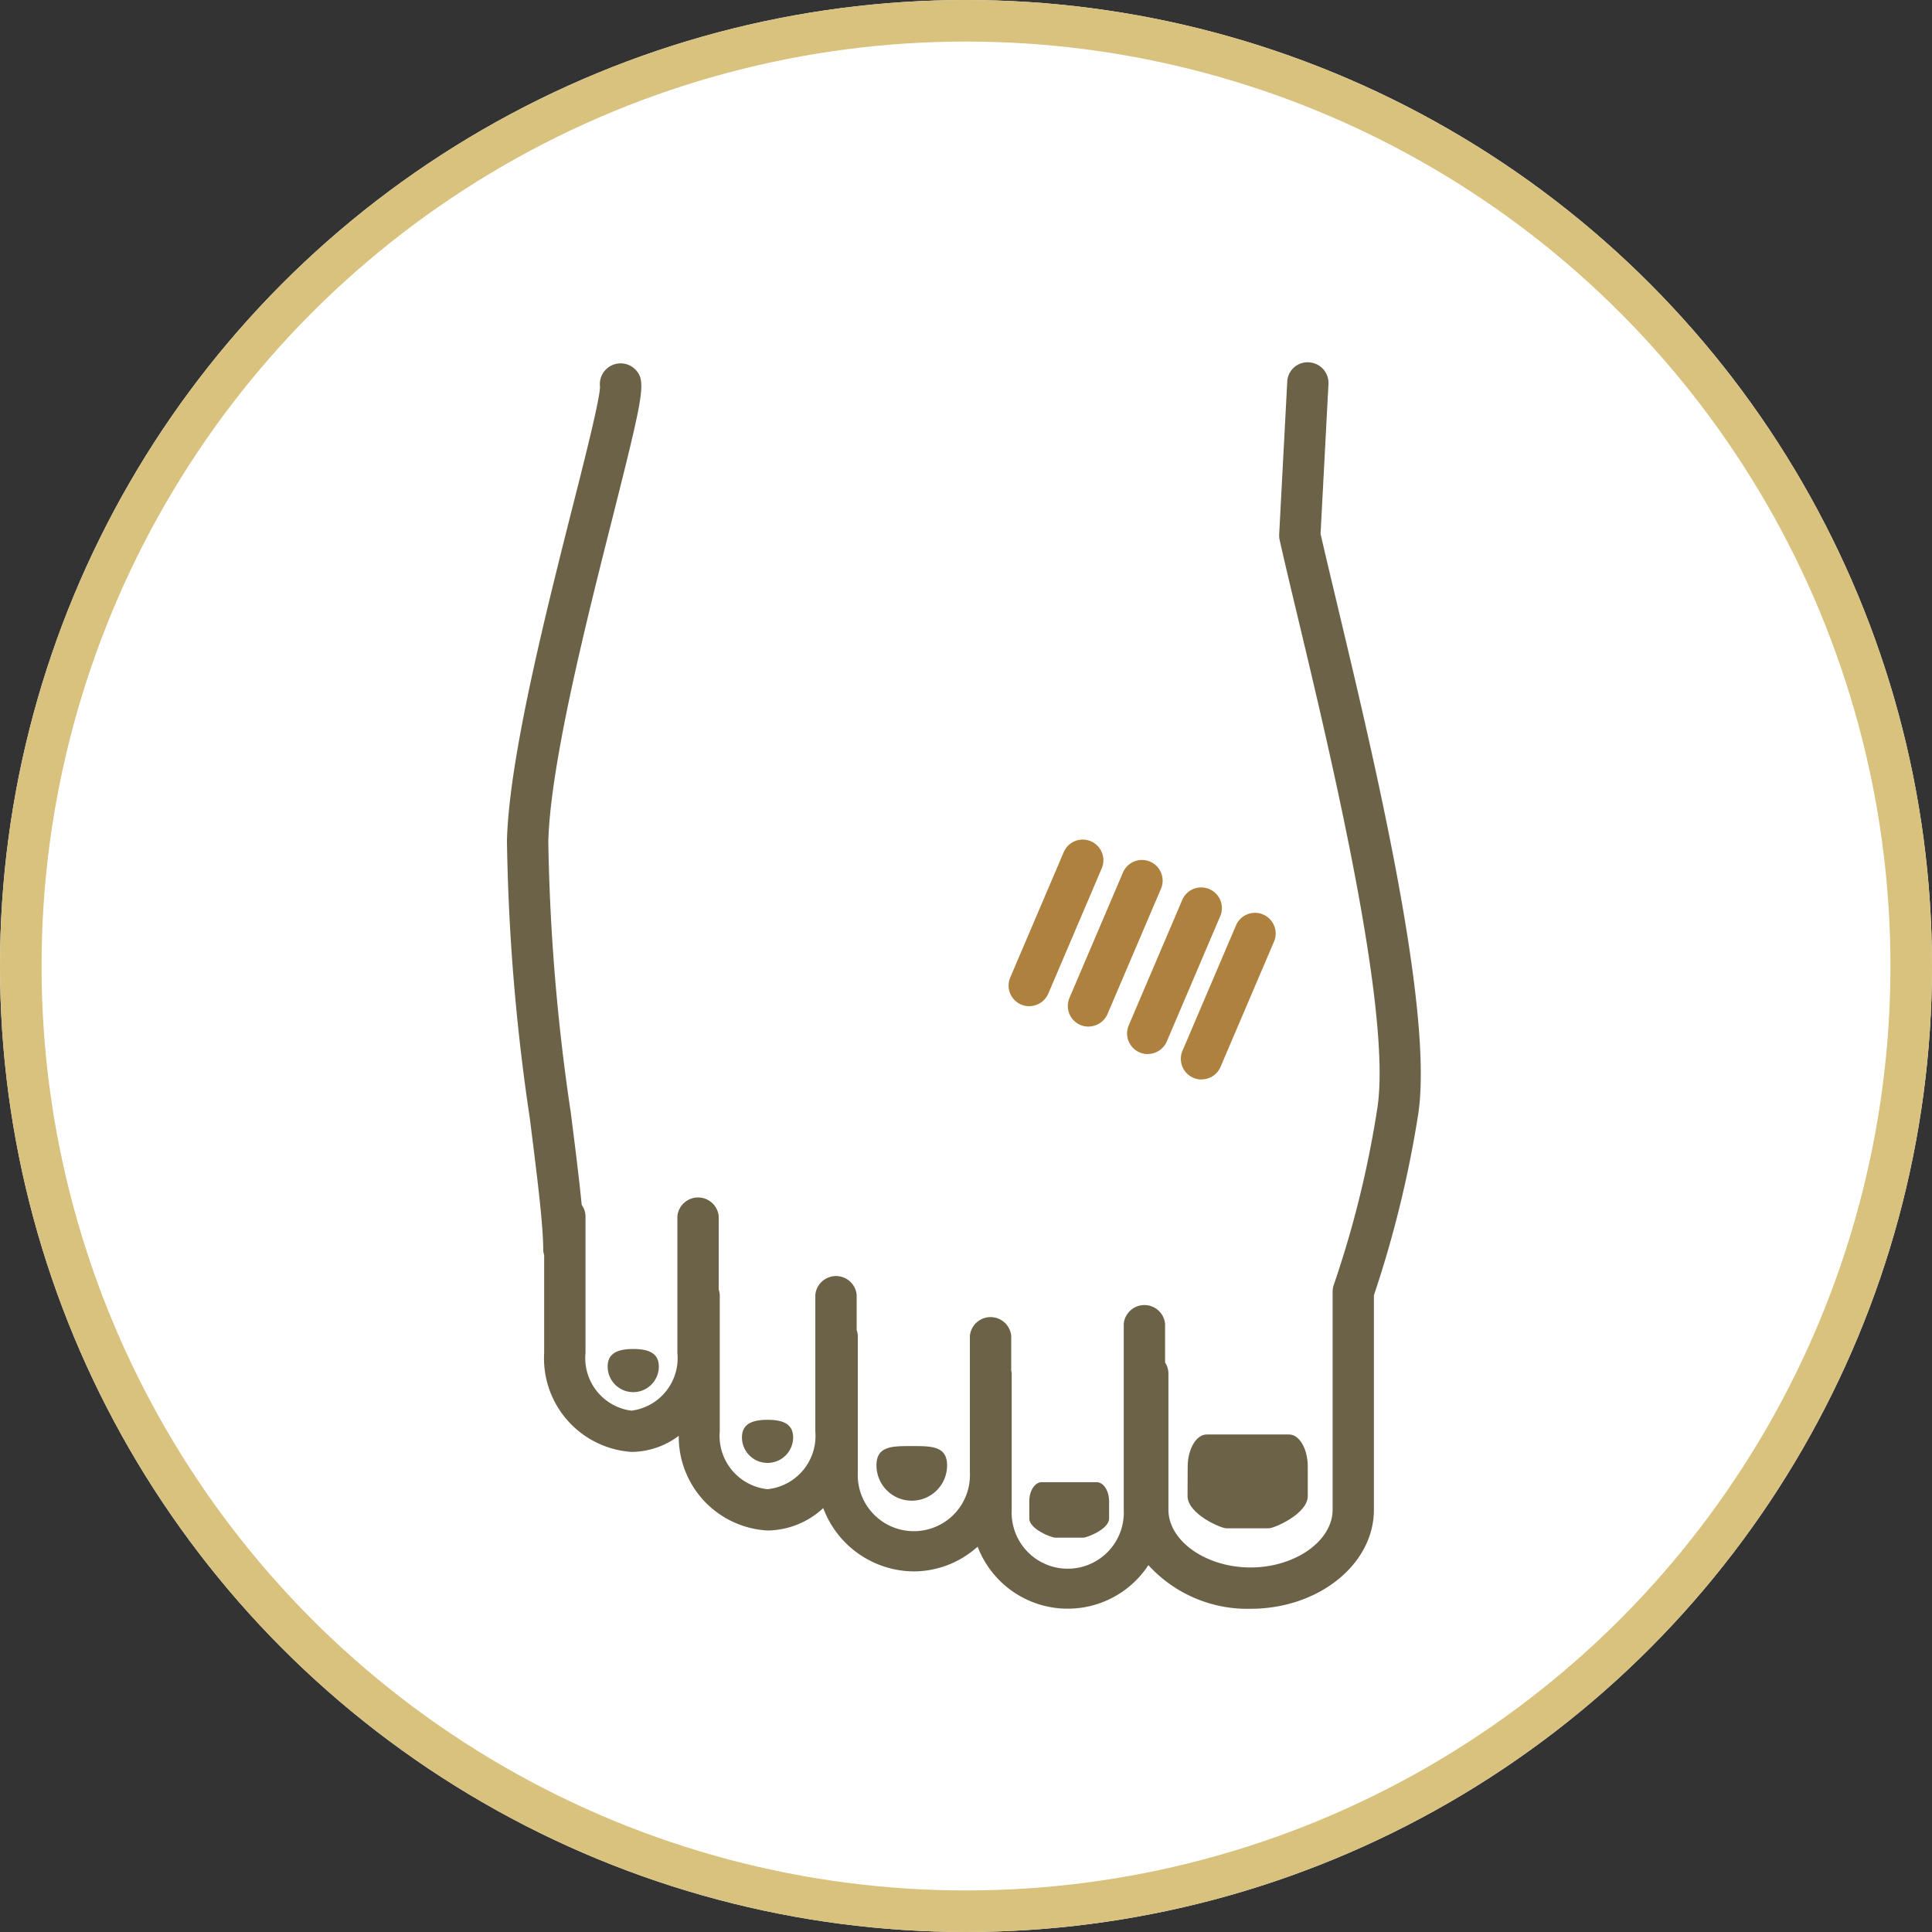 <svg xmlns="http://www.w3.org/2000/svg" xmlns:xlink="http://www.w3.org/1999/xlink" width="93" height="93" viewBox="0 0 93 93">
  <rect x="0" y="0" width="93" height="93" fill="#333333" stroke="none"/>
  <defs>
    <clipPath id="clip-path">
      <rect id="長方形_309" data-name="長方形 309" width="44" height="60" fill="none"/>
    </clipPath>
  </defs>
  <g id="グループ_467" data-name="グループ 467" transform="translate(-1032 -2403)">
    <g id="楕円形_9" data-name="楕円形 9" transform="translate(1032 2403)" fill="#fff" stroke="#d8c27e" stroke-width="2">
      <circle cx="46.5" cy="46.5" r="46.5" stroke="none"/>
      <circle cx="46.5" cy="46.5" r="45.5" fill="none"/>
    </g>
    <g id="グループ_461" data-name="グループ 461" transform="translate(1056.394 2420.442)">
      <g id="グループ_460" data-name="グループ 460" transform="translate(0 0)" clip-path="url(#clip-path)">
        <path id="パス_1422" data-name="パス 1422" d="M39.973,11.645c-.324-1.357-.6-2.517-.8-3.388l.381-7.211A.993.993,0,0,0,38.616,0,.976.976,0,0,0,37.569.94l-.388,7.347a1,1,0,0,0,.023.266c.2.893.489,2.113.834,3.552,1.623,6.789,4.646,19.424,3.845,23.946a49.416,49.416,0,0,1-2.06,8.317.99.99,0,0,0-.069.36v10.5c0,1.509-1.809,2.782-3.951,2.782s-3.953-1.273-3.953-2.782V48.655a.959.959,0,0,0-.161-.51V46.279a1,1,0,0,0-1.99,0v8.954a2.7,2.7,0,1,1-5.393,0V48.655a.847.847,0,0,0-.023-.111V46.859a1,1,0,0,0-1.99,0v6.578a2.7,2.7,0,1,1-5.394,0V46.859a.945.945,0,0,0-.056-.276v-1.7a1,1,0,0,0-1.99,0v6.578a2.579,2.579,0,0,1-2.3,2.782,2.579,2.579,0,0,1-2.3-2.782V44.887a.964.964,0,0,0-.05-.247V41.1a1,1,0,0,0-1.99,0V47.68A2.55,2.55,0,0,1,6,50.463,2.55,2.55,0,0,1,3.791,47.68V41.1a.962.962,0,0,0-.184-.543c-.122-1.253-.313-2.766-.522-4.42A98.266,98.266,0,0,1,2,23.076c.095-3.745,1.831-10.615,3.1-15.631C6.353,2.477,6.606,1.351,6.425.72a1,1,0,0,0-1.937.45c-.006.59-.7,3.35-1.321,5.79C1.877,12.066.108,19.061.009,23.026a99.567,99.567,0,0,0,1.1,13.361c.346,2.743.647,5.112.647,6.365a.944.944,0,0,0,.044.218v4.71A4.517,4.517,0,0,0,6,52.448a3.82,3.82,0,0,0,2.279-.774,4.52,4.52,0,0,0,4.272,4.557,4,4,0,0,0,2.683-1.078A4.689,4.689,0,0,0,19.6,58.2a4.607,4.607,0,0,0,3.066-1.191,4.643,4.643,0,0,0,8.22.889A6.444,6.444,0,0,0,35.8,60c3.276,0,5.941-2.138,5.941-4.767V44.908a53.029,53.029,0,0,0,2.1-8.511c.873-4.929-2.1-17.338-3.869-24.752" transform="translate(0 0)" fill="#6b6247"/>
        <path id="パス_1423" data-name="パス 1423" d="M34.793,56.517h2.049c.26,0,1.872-.695,1.875-1.551l0-1.414c0-.857-.4-1.551-.9-1.551H33.852c-.5,0-.913.695-.916,1.551l-.006,1.414c0,.857,1.6,1.551,1.863,1.551" transform="translate(-0.159 -0.392)" fill="#6b6247"/>
        <path id="パス_1424" data-name="パス 1424" d="M26.513,56.985h1.361c.173,0,1.242-.411,1.242-.918V55.23c0-.506-.271-.917-.6-.917H25.875c-.333,0-.6.411-.6.917v.837c0,.507,1.07.918,1.242.918" transform="translate(-0.122 -0.409)" fill="#6b6247"/>
        <path id="パス_1425" data-name="パス 1425" d="M4.88,48.7a1.232,1.232,0,0,0,2.464,0c0-.679-.551-.845-1.232-.845s-1.232.166-1.232.845" transform="translate(-0.024 -0.361)" fill="#6b6247"/>
        <path id="パス_1426" data-name="パス 1426" d="M12.608,53.363a1.23,1.23,0,0,0,1.232-1.229c0-.679-.551-.845-1.232-.845s-1.232.166-1.232.845a1.23,1.23,0,0,0,1.232,1.229" transform="translate(-0.055 -0.386)" fill="#6b6247"/>
        <path id="パス_1427" data-name="パス 1427" d="M19.582,55.192a1.7,1.7,0,0,0,1.7-1.7c0-.937-.761-.929-1.7-.929s-1.7-.008-1.7.929a1.7,1.7,0,0,0,1.7,1.7" transform="translate(-0.086 -0.396)" fill="#6b6247"/>
        <path id="パス_1428" data-name="パス 1428" d="M25.267,31.167a1,1,0,0,1-.39-.079.993.993,0,0,1-.525-1.3l2.586-6.063a.995.995,0,0,1,1.831.777l-2.586,6.063a1,1,0,0,1-.916.6" transform="translate(-0.117 -0.174)" fill="#af813e"/>
        <path id="パス_1429" data-name="パス 1429" d="M28.133,32.158a.994.994,0,0,1-.916-1.382l2.587-6.062a.995.995,0,0,1,1.831.777l-2.587,6.063a1,1,0,0,1-.916.6" transform="translate(-0.131 -0.182)" fill="#af813e"/>
        <path id="パス_1430" data-name="パス 1430" d="M31,33.49a.994.994,0,0,1-.916-1.382l2.586-6.062a.995.995,0,0,1,1.831.777l-2.586,6.063a1,1,0,0,1-.916.6" transform="translate(-0.145 -0.192)" fill="#af813e"/>
        <path id="パス_1431" data-name="パス 1431" d="M33.6,34.721a.993.993,0,0,1-.916-1.381l2.587-6.062a.995.995,0,0,1,1.831.777l-2.587,6.062a.993.993,0,0,1-.916.6" transform="translate(-0.157 -0.201)" fill="#af813e"/>
      </g>
    </g>
  </g>
</svg>
